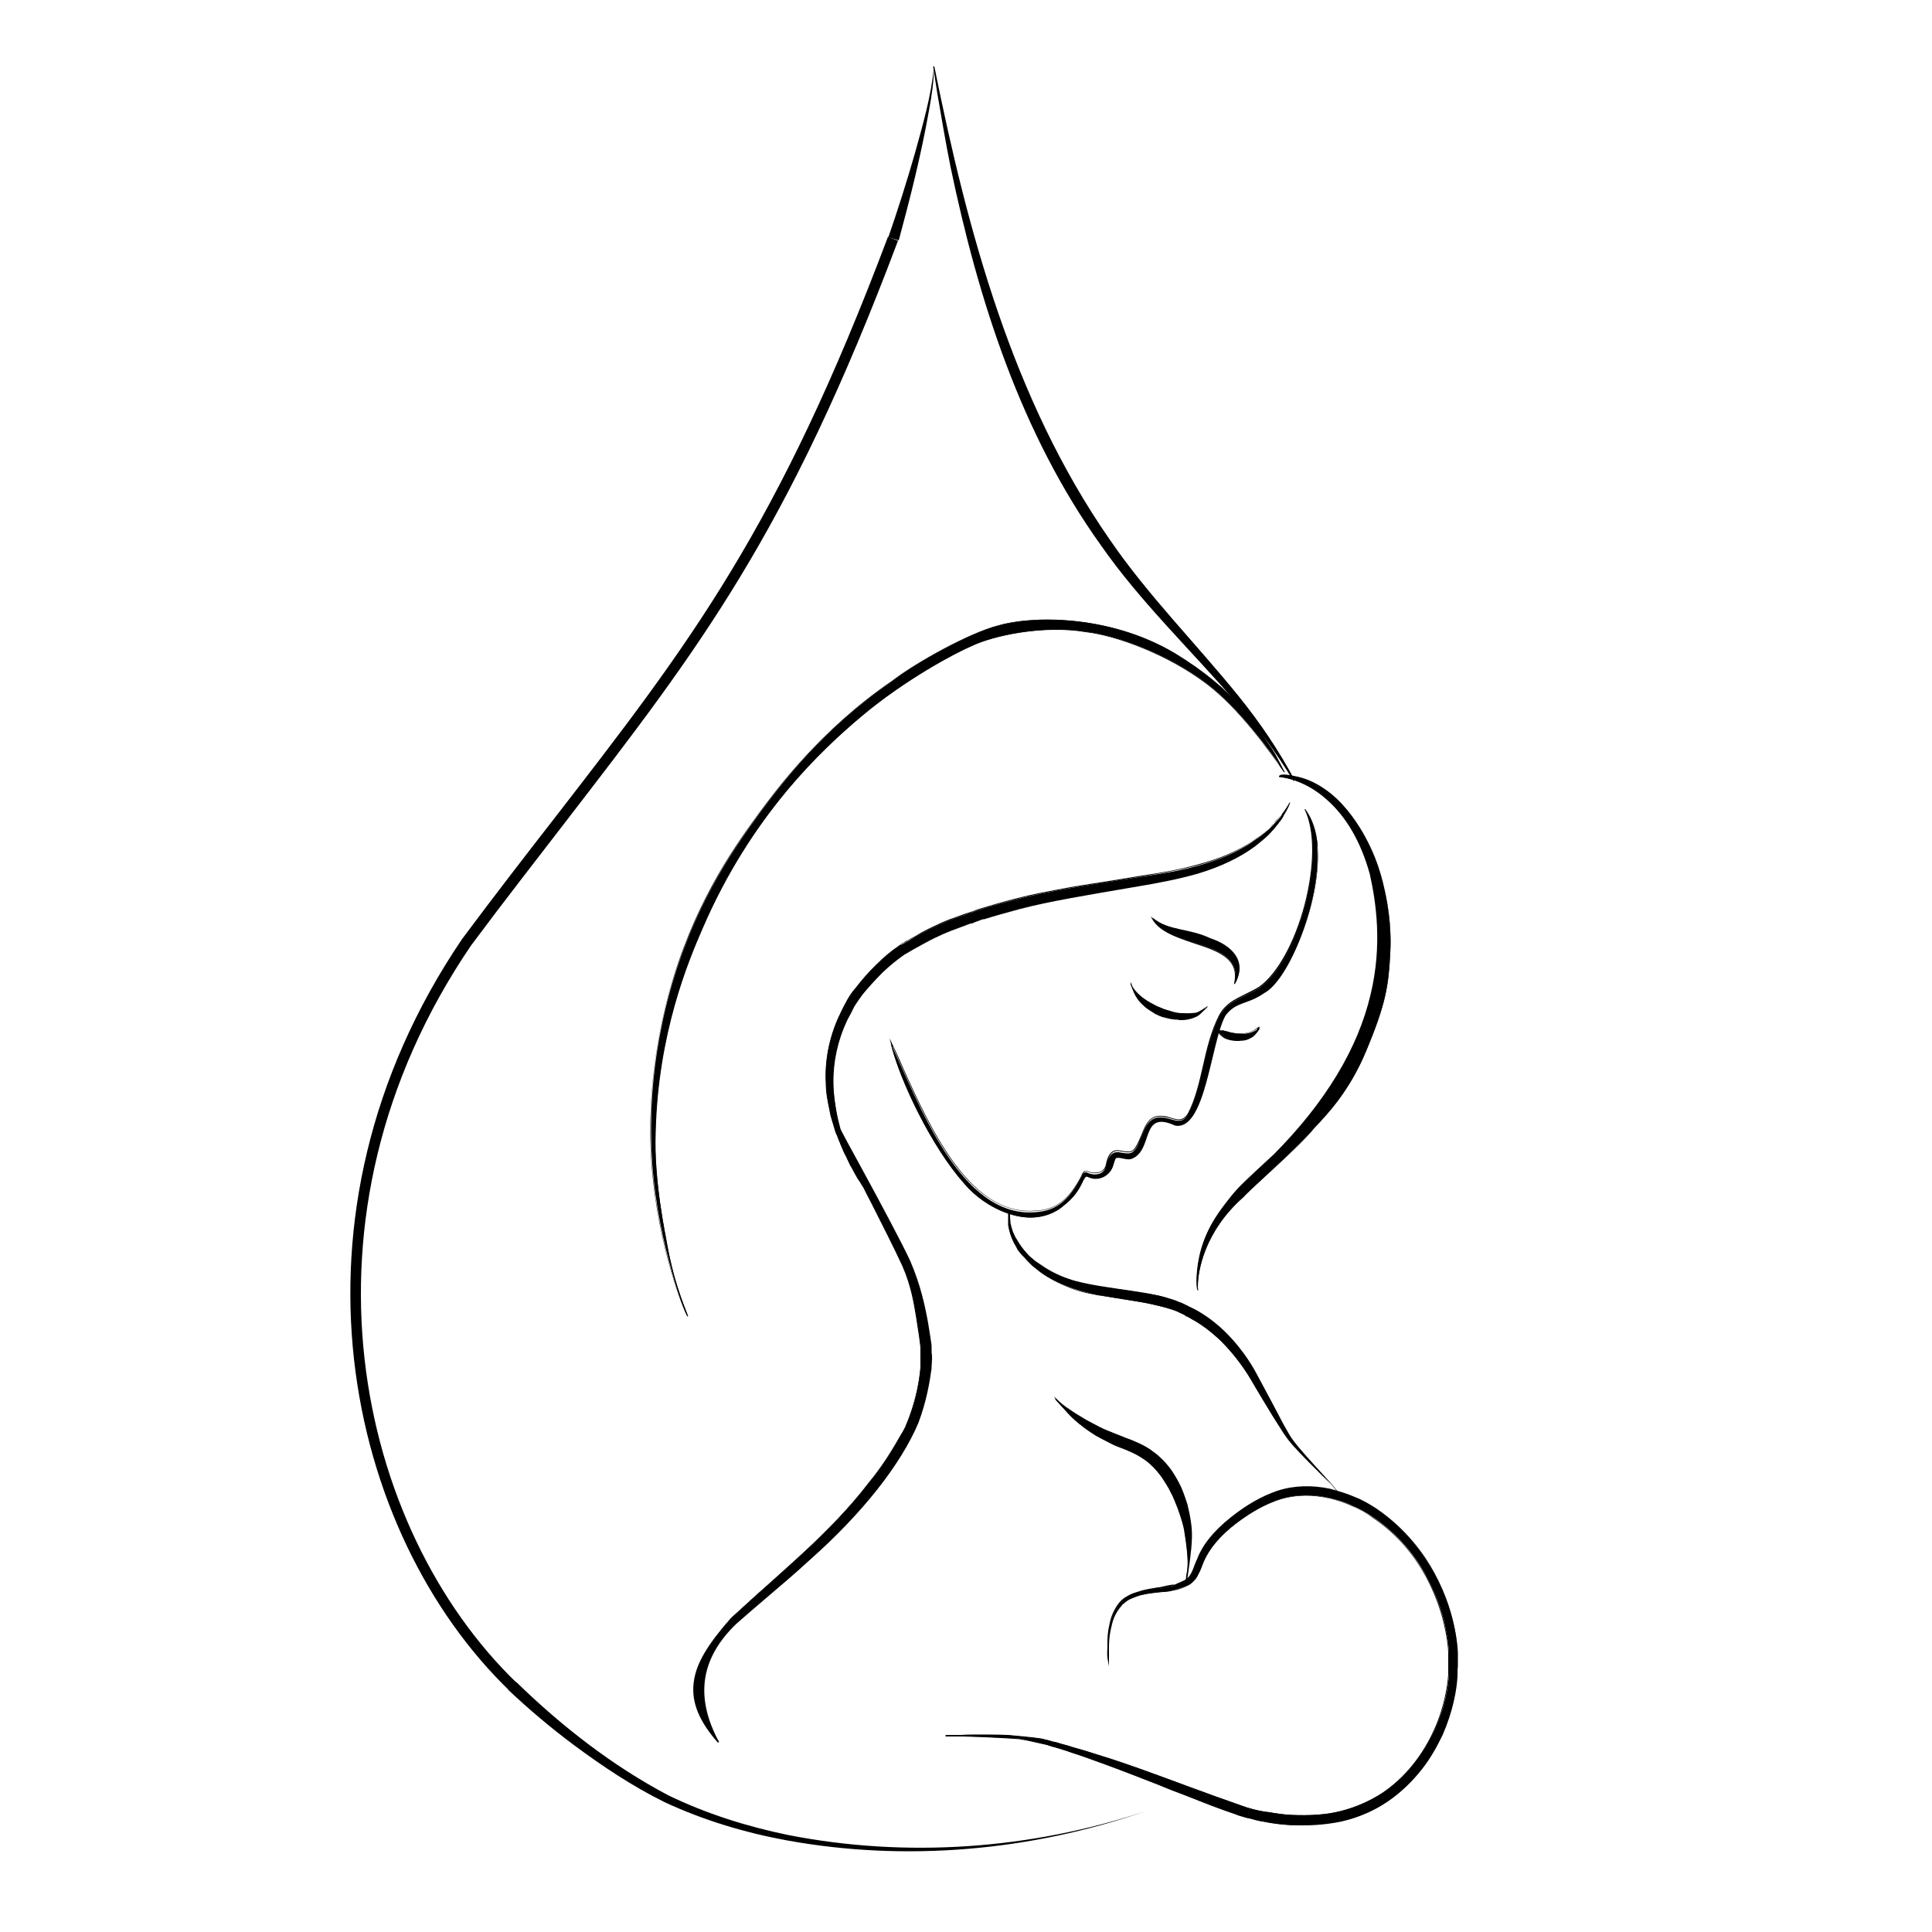 <svg viewBox="0 0 500 500" version="1.1" xmlns="http://www.w3.org/2000/svg" id="Layer_1">
  
  <defs>
    <style>
      .st0 {
        fill: #020202;
      }
    </style>
  </defs>
  <g>
    <g>
      <path d="M261,313.6v3.5c0,.3.1.8.2,1.1.3,1.5.9,3,2,4.8.2.5.8,1.1,1.5,2,.3.3.8.8,1.1,1.2.3.3.8.8,1.2,1.2.4.5,1,.8,1.4,1.2,2,1.6,4.5,3,7.2,4.1,2.7,1.1,5.6,1.8,8.4,2.4,5.6,1,11,1.7,14.8,2.6,1.9.4,3.5.9,4.5,1.2,1,.3,1.6.6,1.6.6,0,0,.3.1,1,.5.3.1.7.3,1.1.6.4.2.9.5,1.4.8,2.1,1.1,4.9,3.1,7.6,5.7,2.7,2.7,5.4,6.1,7.5,9.6,2.1,3.6,4.3,7.2,6,10,1.7,2.6,2.7,4.3,3.3,5,2.2,3.4,11.7,12,13.8,14.7-2-2.7-11-11.7-12.9-15.1-.5-.9-1.5-2.5-2.9-5.3-1.6-3-3.5-6.6-5.5-10.3-2-3.8-4.7-7.4-7.5-10.3-2.8-2.9-5.8-5-8.1-6.3-.6-.3-1.1-.6-1.6-.8s-.9-.5-1.2-.6c-.7-.3-1-.5-1-.5,0,0-.7-.2-1.8-.7-1.1-.3-2.7-.9-4.7-1.3-4-.9-9.4-1.5-14.9-2.4-2.8-.5-5.6-1-8.1-1.9-2.6-.9-4.9-2.1-6.9-3.5-.5-.3-1-.7-1.5-1-.4-.3-.9-.8-1.2-1-.5-.4-.8-.8-1.1-1.1-.7-.8-1.2-1.3-1.5-1.8-.6-.8-1-1.6-1.4-2.2-.2-.3-.3-.7-.6-1.1-.2-.3-.3-.7-.4-1-.1-.3-.2-.7-.3-1,0-.3-.1-.7-.2-1.1-.2-.8-.1-1.6-.1-2.4l-.2-.2Z"></path>
      <path d="M346.6,386.5c-.9-1.1-3.1-3.3-5.4-5.6-3.3-3.3-7.1-7.1-8.4-9.1-.3-.4-.8-1.2-1.4-2.2-.5-.8-1.1-1.7-1.8-2.9-1.7-2.7-3.7-6-6-10-2-3.4-4.7-6.8-7.5-9.6-2.5-2.4-5.3-4.5-7.6-5.7-.5-.3-.8-.5-1.2-.7h-.3c-.2-.2-.3-.3-.5-.4-.2-.1-.4-.2-.6-.3-.7-.3-1-.4-1-.5,0,0-.6-.2-1.6-.6-1.2-.4-2.8-.8-4.5-1.2-2.3-.6-5.3-1-8.5-1.5-2-.3-4.1-.7-6.3-1-2.8-.5-5.7-1.2-8.4-2.4-2.6-1.1-5.1-2.5-7.2-4.2-.2-.2-.5-.4-.7-.6-.3-.2-.5-.4-.8-.6l-1.2-1.2c-.3-.4-.7-.9-1.1-1.2-.2-.2-.3-.4-.5-.6-.5-.6-.9-1.1-1-1.5-1-1.6-1.6-3.1-2-4.8,0-.2-.2-.7-.2-1.1v-3.7l.5.4h0c0,.3,0,.5,0,.7,0,.6,0,1.1.1,1.7,0,0,0,.2,0,.3,0,.3.2.6.2.9.1.3.2.7.3,1,.1.3.2.7.4,1,0,.2.2.3.2.5.1.2.2.4.3.6.2.2.3.5.5.8.3.5.6,1,1,1.5.2.3.5.7.9,1.2.2.2.3.4.5.6.3.3.7.7,1.1,1.1.2.1.4.3.6.5.2.2.4.3.6.5.2.2.5.3.7.5.2.2.5.3.7.5,2.2,1.5,4.5,2.6,6.9,3.4,2.6,1,5.7,1.5,8,1.9,2.1.3,4.1.6,6.1.9,3.2.5,6.3.9,8.8,1.4,1.5.3,2.8.7,3.8,1.1.3.1.6.2.9.3,1.1.4,1.8.7,1.8.7,0,0,.4.1,1,.5.3,0,.6.3,1,.5h.2c.1.2.2.2.4.3.4.2.8.4,1.2.6,1.3.7,4.7,2.7,8.1,6.3,3,3.1,5.6,6.7,7.5,10.3,1.8,3.2,3.7,6.8,5.5,10.3.9,1.7,1.6,2.9,2.1,3.9.3.6.6,1.1.8,1.4,1.2,2.2,5.2,6.6,8.4,10.1,2,2.2,3.7,4,4.4,5h-.2ZM261.1,315.7v1.4c0,.3,0,.7.2,1.1.4,1.7,1,3.2,2,4.8.2.3.5.8,1,1.4.1.2.3.4.4.6.4.4.8.8,1.1,1.2l1.2,1.2c.2.2.5.4.7.6.2.2.5.4.7.6,2.1,1.6,4.5,3,7.1,4.1,2.7,1.1,5.6,1.8,8.4,2.3,2.2.4,4.3.7,6.3,1,3.2.5,6.2,1,8.5,1.5,1.7.4,3.3.8,4.5,1.2,1,.3,1.6.6,1.6.6,0,0,.3.1,1,.5.2,0,.4.2.7.3.1,0,.3.2.5.2h.3c.4.3.7.5,1.2.8,2.3,1.2,5.1,3.3,7.6,5.7,2.8,2.9,5.5,6.3,7.5,9.7,2.4,4,4.3,7.3,6,10,.7,1.1,1.3,2.1,1.8,2.9.6,1,1.1,1.7,1.4,2.2,1.3,2,5.1,5.7,8.4,9.1.3.3.7.7,1,1,0,0-.1-.1-.2-.2-3.2-3.5-7.3-8-8.5-10.1-.2-.4-.4-.8-.8-1.4-.5-.9-1.2-2.2-2.1-3.9-1.8-3.5-3.7-7.1-5.5-10.3-1.9-3.6-4.5-7.2-7.5-10.3-3.4-3.5-6.8-5.5-8-6.2-.4-.2-.8-.4-1.2-.6-.1,0-.3-.1-.4-.2h-.2c-.4-.3-.7-.5-1-.6-.7-.3-1-.5-1-.5,0,0-.7-.2-1.8-.7-.3,0-.6-.2-.9-.3-1-.3-2.3-.7-3.8-1.1-2.5-.6-5.6-1-8.8-1.4-2-.3-4-.6-6.1-.9-2.4-.4-5.4-.9-8.1-1.9-2.4-.8-4.8-2-7-3.5-.2-.2-.5-.3-.7-.5-.3-.2-.5-.3-.7-.5-.2-.2-.4-.3-.6-.5-.2-.2-.4-.4-.6-.5-.5-.5-.8-.8-1.1-1.1-.2-.2-.4-.4-.5-.6-.4-.5-.8-.9-1-1.2-.3-.5-.7-1-1-1.5-.2-.3-.3-.5-.5-.8-.1-.2-.2-.4-.3-.7,0-.1-.1-.3-.2-.5-.2-.3-.3-.7-.4-1-.1-.3-.2-.7-.3-1h0c0-.3,0-.5-.2-.9,0,0,0-.2,0-.3,0-.2,0-.4-.1-.5Z" class="st0"></path>
    </g>
    <g>
      <path d="M315.6,266.8s-.1,0-.1-.1c0,0-.2.1-.1,0,0,0,.3,1.1.8,1.2,1.2,1.4,4.2,1.4,4.2,1.4h.7c.5,0,1,0,1.6-.2.6-.2,1.1-.5,1.6-.8.4-.3,1.6-1.6,1.8-2.4-1.4.9-.8.7-1.4.9-.3.2-1.3.6-2.2.7-.9.1-1.8,0-1.8,0,0,0-.9,0-1.8-.2-1-.2-2-.6-2.5-.6h-.8v.2c.1,0,.6.2.6.1l-.3-.2Z"></path>
      <path d="M320.9,269.4h-.7c-.1,0-3,0-4.2-1.4-.3-.1-.6-.6-.7-1h-.1s0-.2,0-.2c0,0,0,0,0,0,0,0,0,0,0-.2h0c0,0,0,0,0,0h.1c0-.1,0,0,0,0h.1c0,0,0,0,0,0h.6c.3,0,.8.1,1.4.3.3,0,.7.2,1.1.3.9.2,1.8.2,1.8.2,0,0,.9.1,1.8,0,.9-.1,1.9-.5,2.2-.7q.3-.1.4-.2c0,0,.3-.3,1-.7l.2-.2v.3c-.3.8-1.4,2.1-1.9,2.4-.5.3-1,.6-1.6.8-.6.2-1.1.2-1.6.2ZM315.6,267.1c.1.3.3.6.5.7h0s0,0,0,0c1.1,1.3,4.1,1.3,4.1,1.3h.7c.4,0,1,0,1.5-.2.6-.2,1.1-.4,1.5-.8.4-.3,1.3-1.3,1.6-2-.5.3-.6.4-.7.5-.1,0-.1.1-.5.2-.3.2-1.4.6-2.3.7-.9.1-1.8,0-1.8,0,0,0-.9,0-1.8-.2-.4,0-.8-.2-1.1-.3-.6-.1-1.1-.3-1.3-.3h-.3l.2.2h0c0,.1,0,.2,0,.2,0,0-.2,0-.3,0Z" class="st0"></path>
    </g>
    <g>
      <path d="M341,219c-.3-3.4-1.3-6.7-3.2-9.4,5.6,11.8-1.8,39.1-11.9,46.1-4.1,2.6-8,3.1-10.3,7.3-4.1,8-4.2,18.1-8,25.3-1.9,3.1-3.9,1.2-6.7.9-4.8-.5-4.9,5-6.9,8-1,1.3-1.3,1.6-4.4,1-2.3-.3-3,2-3.3,3.6-.6,2.3-3.2,2.6-5.1,1.6-.6-.2-1.1.6-1.3,1.1-3.3,6.2-6.5,8.8-11.8,9.2-19.8,1.8-30.6-29.1-37.6-43.7,2.4,9.8,10.7,27,19,36.3,5.2,6.3,16.5,12.1,24.7,6.6,2.6-2,4.5-3.6,6.2-7.5.4-.5.4-1.1,1.1-.8,2.6,1.3,5.6-.1,6.5-2.7.2-.5.4-2,.9-2.2,1.1-.3,2.8.7,4,.2,5.7-2.2,2.1-12.8,11.2-8.6,7.9,1.5,9.2-21.4,13-28.4,2.8-3.8,5.7-2.8,10.1-5.9,6.3-3.3,14.6-23.5,13.7-37.4v-.4Z"></path>
      <path d="M266.8,315.1c-2.2,0-4.3-.5-6-1.1-4.3-1.5-8.5-4.4-11.3-7.8-8.3-9.3-16.7-26.6-19-36.4l-.3-1.1.5,1c.9,2,2,4.2,3,6.6,3.5,7.8,7.9,17.5,13.5,25,6.6,8.8,13.4,12.7,21,12,5.1-.3,8.4-2.8,11.7-9.1,0-.2.4-1,.9-1.2.2,0,.4,0,.5,0,1.2.6,2.5.6,3.5.2.7-.3,1.2-.9,1.4-1.8.2-1.1.8-4.1,3.4-3.7,3.1.6,3.4.4,4.3-.9.6-.9,1-2,1.5-3.1,1-2.6,2.1-5.3,5.5-4.9.8,0,1.6.3,2.2.5,1.8.5,3.1.9,4.4-1.3,1.8-3.5,2.8-7.7,3.8-12.1,1-4.5,2.1-9.1,4.2-13.2,1.6-2.9,3.9-4,6.5-5.3,1.2-.6,2.5-1.2,3.8-2,4.7-3.3,9.2-11.4,11.8-21.2,2.6-10,2.7-19.3,0-24.8h.2c1.8,2.4,2.9,5.6,3.2,9.3v.4c.5,6.4-1,14.7-4.1,22.7-2.9,7.5-6.6,13.2-9.6,14.8-1.9,1.3-3.5,1.9-4.9,2.4-1.9.7-3.6,1.3-5.2,3.5-1.3,2.4-2.3,6.6-3.4,11-2.1,8.7-4.5,18.5-9.8,17.5-2.1-1-3.7-1.2-4.8-.8-1.4.6-1.9,2.2-2.5,4-.7,2.1-1.5,4.4-3.9,5.3-.6.3-1.4,0-2.2,0-.7-.2-1.3-.3-1.8-.1-.3.1-.5.9-.7,1.5,0,.3-.1.5-.2.7-.4,1.3-1.4,2.4-2.7,2.9-1.3.5-2.7.5-3.9-.1-.4-.2-.5,0-.7.4,0,.1-.2.3-.3.4-1.7,3.9-3.5,5.5-6.2,7.6-2.5,1.7-5.1,2.3-7.6,2.3ZM231,271.1c2.7,9.9,10.7,26.2,18.7,35.1,2.8,3.4,6.9,6.2,11.2,7.7,3.5,1.2,8.7,2,13.4-1.2,2.8-2.1,4.5-3.7,6.2-7.5h0c.1-.2.2-.3.3-.4.2-.3.4-.7,1-.5,1.2.6,2.5.6,3.7.1,1.2-.5,2.2-1.5,2.6-2.8,0-.2.1-.4.2-.6.2-.7.4-1.4.8-1.6.6-.2,1.3,0,1.9.1.7.2,1.5.3,2,.1,2.2-.9,3-3.1,3.7-5.2.6-1.8,1.2-3.5,2.7-4.1,1.2-.5,2.8-.3,4.9.7,5.1.9,7.4-8.7,9.5-17.3,1.1-4.5,2.1-8.7,3.4-11.1,1.6-2.3,3.3-2.9,5.3-3.6,1.4-.5,3-1.1,4.8-2.4,6.3-3.3,14.6-23.5,13.6-37.3v-.4c-.3-3.1-1.2-5.9-2.5-8.2,2.1,5.6,1.9,14.3-.6,23.7-2.6,9.9-7.1,18-11.9,21.3-1.3.8-2.6,1.5-3.8,2-2.6,1.3-4.9,2.4-6.4,5.2-2.1,4-3.1,8.6-4.1,13.1-1,4.4-2,8.6-3.8,12.1-1.5,2.3-2.9,1.9-4.7,1.4-.7-.2-1.4-.4-2.2-.5-3.3-.4-4.3,2.1-5.3,4.8-.4,1.1-.9,2.2-1.5,3.1-1,1.4-1.4,1.6-4.5,1-2.1-.3-2.8,1.7-3.1,3.5-.2.9-.8,1.6-1.6,1.9-1,.5-2.5.4-3.7-.2-.1,0-.2,0-.3,0-.3.1-.6.7-.8,1.1-3.4,6.3-6.7,8.9-11.9,9.2-7.6.7-14.6-3.3-21.2-12.1-5.6-7.5-10-17.2-13.5-25-.9-2-1.7-3.8-2.5-5.5Z" class="st0"></path>
    </g>
    <g>
      <path d="M292.6,254.6c.8,2,1.3,3.7,3.5,5.6.3.3.9.8,2.4,1.7.2.1.7.3,1.1.6.3.1.7.3.7.3,0,0,.2,0,.7.2.3.1.8.2,1.1.3,2.1.6,3.5.5,4.1.3,1.5-.1,2.5-.5,3.5-.9.9-.4,2-1.8,2.9-2.5-.9.7-2.2,1.7-3.1,1.9-1,.1-2,.2-3.3.1-.7,0-1.8,0-3.7-.7-.2,0-.7-.2-1-.3-.3,0-.6-.2-.6-.2,0,0-1.1-.4-1.7-.7-1.3-.7-1.9-1-2.2-1.2-1-.7-1.9-1.3-2.6-2-.7-.7-1.3-1.5-1.8-2.5h0Z"></path>
      <path d="M305,263.9c-.9,0-1.9-.1-3-.4-.2,0-.4-.1-.7-.2-.2,0-.3,0-.5-.1-.4-.2-.6-.2-.6-.2h0s0,0,0,0c0,0-.3-.2-.6-.3-.5-.2-.9-.4-1.1-.6-1.5-.9-2.1-1.4-2.4-1.7-2-1.7-2.6-3.3-3.3-5.1,0-.1-.1-.3-.2-.4h0v-.8l.4,1s0,0,0,.1c.5.9,1.1,1.5,1.6,2,.6.6,1.4,1.3,2.6,2,.3.2.9.5,2.2,1.2.6.2,1.7.7,1.7.7h0s.2.2.5.2h0c.1,0,.3.1.4.2.2,0,.5.2.6.2h0c1.9.7,3,.7,3.7.7,1.2,0,2.1,0,3.2-.1.8-.2,2.2-1.2,3-1.9h0s0,0,0,0v.2c-.2.3-.6.6-1,1-.6.6-1.2,1.2-1.8,1.5-.9.4-1.9.8-3.5.9-.4,0-.7,0-1.2,0ZM300.3,262.6c0,0,.3,0,.7.2.1,0,.3,0,.4.1.2,0,.5.1.7.2,1.6.4,3,.5,4.1.3,1.5-.1,2.6-.5,3.4-.9.4-.2.9-.6,1.4-1.1-.5.4-1.1.6-1.5.8-1.1.1-2.1.2-3.3.1-.7,0-1.8,0-3.7-.7-.2,0-.4,0-.6-.2-.1,0-.3-.1-.4-.1-.3,0-.5-.2-.6-.2-.2,0-1.1-.5-1.7-.7-1.4-.7-1.9-1-2.3-1.2-1.1-.8-2-1.4-2.6-2-.3-.3-.6-.6-.9-1.1.6,1.3,1.3,2.6,2.8,3.9.3.3.8.7,2.3,1.7.2.1.7.3,1.1.6.3,0,.6.3.7.3Z" class="st0"></path>
    </g>
    <g>
      <path d="M319.8,254.2c2.9-5.5-.9-9.5-6.6-11.4-5.7-2.7-10.7-1.8-14.9-5.3,4.1,7.9,23.6,5.6,21.3,16.8h.2Z"></path>
      <path d="M319.4,254.6v-.2c1.4-6.4-4.4-8.3-10.5-10.3-4.4-1.5-9-3-10.8-6.4l-.3-.5.5.4c2.4,2,5.1,2.5,7.9,3.2,2.2.5,4.5,1,6.9,2.1,3.7,1.2,6.3,3.2,7.2,5.6.7,1.8.5,3.8-.6,6h0s-.5.3-.5.3ZM298.7,238c1.9,2.9,6.2,4.4,10.3,5.8,5.8,2,11.8,4,10.7,10.3,1-2,1.2-3.9.5-5.7-.9-2.3-3.5-4.3-7.1-5.5-2.4-1.1-4.7-1.6-6.9-2.1-2.7-.6-5.2-1.1-7.5-2.8Z" class="st0"></path>
    </g>
    <g>
      <path d="M244.9,449.3c1.7-.2,17.6.5,19.1.7,1.5.2,3,.6,4.9,1,.6.1,1.3.3,2.2.6.5.1,1,.3,1.6.5.8.2,1.6.5,2.4.7.9.3,1.8.6,2.7.9,1.8.6,3.7,1.2,5.5,1.9,7.5,2.7,15.6,5.9,24,9.2,4.1,1.7,8.4,3.4,12.8,4.8,1.1.3,2.1.8,3.4,1,1.1.3,2.2.6,3.4.8,2.2.4,4.6.8,6.8.9,4.6.3,9.2,0,13.5-.9,4.4-1,8.5-2.8,12-5.2,3.5-2.4,6.4-5.3,8.7-8.2,2.4-3,4.1-6.2,5.5-9.1,2.6-6,3.6-11.4,3.8-15.1,0-.9,0-1.8.1-2.5v-3.4s0-2.1-.7-5.8c-.7-3.7-2.1-9-5.3-14.7-3.1-5.7-8.1-11.9-15-16.6-1.8-1.1-3.6-2.2-5.6-3-2-.9-4.1-1.6-6.3-2.1-4.4-1-9.2-1-13.7.5-4.5,1.5-8.5,3.9-12.1,6.8-3.6,2.9-6.9,6.4-8.6,10.7-.9,2.1-1.3,4.4-3,5.4-.8.6-1.8.9-2.8,1.2-1,.2-2,.5-3.1.7-2.1.3-4.3.6-6.3,1.2-1,.3-2,.7-2.9,1.2-.5.2-.9.6-1.3.9-.2.1-.3.3-.6.6l-.2.2c-1.8,2.2-2.2,4.5-2.5,5.6-.5,2-.5,3.6-.5,5s-.2,2.8.2,4.6v-4.6c0-1.5.2-3,.7-5,.2-1,.8-3.3,2.6-5.2l.2-.3c.2-.1.3-.3.6-.5.3-.3.8-.6,1.2-.8.9-.4,1.8-.8,2.8-1.1,2-.5,4-.7,6.2-.9,1.1-.1,2.1-.3,3.2-.6s2.2-.7,3.3-1.2c1-.7,1.9-1.7,2.4-2.8.6-1,.9-2.1,1.3-3.1,1.7-4,4.9-7.3,8.4-10,3.6-2.7,7.5-5,11.6-6.3,4.1-1.2,8.5-1.2,12.7-.2,2,.5,4,1.1,5.8,2,1.9.8,3.6,1.8,5.3,2.9,6.6,4.4,11.2,10.3,14.1,15.8,2.9,5.5,4.3,10.4,4.9,13.9.7,3.5.7,5.5.7,5.5v5.5c-.2,3.5-1.1,8.6-3.6,14.2-2.5,5.6-6.7,11.9-13.2,16.3-3.3,2.2-7.1,3.9-11.1,4.9-4.1,1-8.5,1.2-12.9,1-2.2-.1-4.4-.5-6.6-.8-2.2-.3-4.4-.9-6.5-1.7-4.3-1.5-8.5-3-12.8-4.6-8.4-3.1-16.6-6.2-24.2-8.5-1.9-.6-3.8-1.2-5.6-1.7-.9-.2-1.8-.6-2.7-.8-.8-.2-1.6-.4-2.4-.7-.6-.1-1.1-.2-1.6-.4-1-.2-1.8-.5-2.4-.6-2-.3-7.2-.8-8.6-.9-1.5-.1-10.3-.2-12,0h-4.1Z"></path>
      <path d="M337,472.4c-1.2,0-2.4,0-3.5-.1-2.1-.1-4.4-.4-6.8-.9h-.2c-1-.2-2.1-.5-3.2-.8-.8-.1-1.5-.4-2.3-.6-.4-.1-.7-.2-1.1-.4-4.4-1.5-8.7-3.2-12.8-4.8-2.4-.9-4.8-1.8-7.1-2.8-5.9-2.3-11.5-4.5-16.9-6.4-2-.7-3.8-1.4-5.5-1.9-.5-.2-.9-.3-1.4-.5-.4-.1-.9-.3-1.3-.4l-.9-.3c-.5-.1-.9-.3-1.4-.4-.3,0-.7-.2-1-.3-.2,0-.4-.1-.6-.2-.3,0-.7-.2-1-.2-.5-.1-.9-.2-1.3-.3-2.1-.5-3.6-.8-4.9-1-.9-.1-9.2-.6-14.6-.7-.1,0-.3,0-.4,0h-4.1s0-.3,0-.3c.5,0,2.2,0,4.5,0,2.3-.2,10.3,0,11.6,0,1.6.1,6.6.6,8.6.9.3,0,.6.1,1,.2.4,0,.8.2,1.3.3.4.2,1,.3,1.6.4.8.2,1.6.5,2.4.7.4.1.9.2,1.3.4.5.1.9.3,1.4.4,1.1.3,2.2.6,3.4,1,.7.2,1.5.5,2.2.7,7.5,2.3,15.8,5.4,24.2,8.5,4.1,1.5,8.5,3.1,12.8,4.6,2.1.8,4.3,1.3,6.5,1.7h.5c2.1.4,4.1.7,6.1.8,4.9.2,9.1,0,12.8-1,4-1,7.8-2.7,11.1-4.9,7.1-4.9,11.1-11.6,13.2-16.3,2.7-6.1,3.4-11.5,3.6-14.2v-5.5s0-2-.7-5.5c-.9-4.8-2.6-9.5-4.9-13.9-2.4-4.5-6.8-10.9-14.1-15.7-1.4-1-3.2-2.1-5.2-2.9-1.7-.8-3.7-1.5-5.8-2-4.3-1-8.6-1-12.6.2-3.6,1.1-7.4,3.1-11.6,6.3-4.2,3.2-6.9,6.5-8.4,9.9-.2.4-.3.8-.5,1.2-.3.7-.5,1.3-.9,2-.4,1.1-1.3,2.1-2.4,2.8-1.1.6-2.2,1-3.3,1.3-.2,0-.4,0-.6.1-.9.2-1.7.4-2.7.4-2.1.2-4.1.4-6.1.9-.8.3-1.8.6-2.8,1.1h0c-.4.3-.8.5-1.1.8h0c0,0-.2.1-.3.2s-.2.2-.3.2l-.2.3c-1.8,2-2.4,4.2-2.6,5.1-.5,2.1-.7,3.6-.7,5v5.6l-.2-1c-.3-1.3-.3-2.5-.2-3.6,0-.3,0-.7,0-1,0-1.5,0-3,.5-5.1.2-1.1.7-3.4,2.5-5.7l.2-.2c0,0,.1-.1.2-.2.1-.1.2-.3.4-.4h0c.4-.4.9-.7,1.3-.9.9-.6,1.9-.9,2.9-1.2,1.7-.6,3.4-.8,5.1-1.1.4,0,.8-.1,1.2-.2.9-.2,1.7-.4,2.5-.5h.6c1-.5,2-.8,2.8-1.3,1.3-.8,1.8-2.3,2.4-3.9.2-.5.4-1,.6-1.4,1.4-3.7,4.2-7.2,8.7-10.8,4-3.2,8-5.5,12.1-6.9,4.3-1.4,9-1.5,13.7-.5,2.5.7,4.5,1.3,6.3,2.1,2.1.8,3.9,1.9,5.6,3,7.8,5.3,12.5,12,15,16.6,3.2,5.9,4.6,11.2,5.3,14.7.7,3.7.7,5.8.7,5.8v3.4c-.1.7-.1,1.6-.1,2.5-.2,2.7-.9,8.3-3.8,15.2-1.5,3.3-3.4,6.4-5.5,9.1-2.7,3.3-5.6,6.1-8.8,8.2-3.5,2.4-7.7,4.2-12,5.2-3.3.7-6.7,1-10,1ZM253.4,449.3c4.8.2,9.9.5,10.6.6,1.3.2,2.8.5,4.9,1,.3,0,.8.2,1.3.3.3,0,.6.2,1,.2.2,0,.4.1.6.2.3,0,.6.2,1,.3.5.1.9.3,1.4.4l1,.3c.5.2.9.3,1.3.4.4.1.9.3,1.4.5,1.6.5,3.5,1.2,5.5,1.9,5.4,1.9,11,4.1,16.9,6.4,2.3.9,4.7,1.8,7.1,2.8,4,1.6,8.4,3.3,12.8,4.8.4.1.7.2,1.1.4.7.2,1.4.5,2.2.6,1.1.3,2.1.5,3.2.8h.2c2.5.5,4.8.8,6.8.9,4.5.3,9,0,13.5-.9,4.3-1,8.4-2.8,11.9-5.1,3.1-2.1,6-4.8,8.7-8.2,2.1-2.7,4-5.8,5.5-9.1,2.9-6.9,3.6-12.4,3.8-15.1,0-.9,0-1.8.1-2.5v-3.3s0-2.2-.7-5.8c-.6-3.5-2-8.8-5.2-14.6-2.5-4.6-7.2-11.3-15-16.5-1.7-1.1-3.5-2.2-5.6-3-1.8-.8-3.8-1.5-6.3-2.1-4.7-1.1-9.4-.9-13.6.4-4.1,1.3-8.1,3.6-12.1,6.8-4.4,3.6-7.2,7-8.6,10.7-.2.5-.4,1-.6,1.4-.6,1.7-1.2,3.2-2.5,4-.8.6-1.8.9-2.8,1.2h-.6c-.8.3-1.6.5-2.6.7-.4,0-.8.1-1.2.2-1.8.3-3.4.5-5.1,1.1-1,.3-2,.7-2.9,1.2-.4.2-.8.5-1.3.8h0c-.1.1-.2.2-.3.4,0,0-.1.2-.2.2l-.2.2c-1.8,2.2-2.2,4.5-2.4,5.5-.4,1.7-.4,3-.4,4.3,0-1.2.3-2.6.7-4.4.2-.9.7-3.2,2.6-5.2l.2-.3h0c0,0,.2-.1.2-.2s.2-.2.3-.2c.3-.3.8-.5,1.2-.8h0c1-.5,2-.9,2.8-1.2,2.1-.5,4.1-.7,6.2-.9.9,0,1.7-.3,2.6-.4.2,0,.4,0,.6-.1,1-.2,2.1-.6,3.2-1.2,1-.7,1.9-1.7,2.3-2.7.4-.6.6-1.3.9-2,.2-.4.3-.8.5-1.2,1.4-3.5,4.2-6.7,8.4-10,4.2-3.1,8-5.2,11.7-6.3,4-1.2,8.4-1.3,12.7-.2,2.1.5,4.1,1.2,5.8,2,2.1.9,3.8,2,5.3,2.9,7.3,4.8,11.7,11.3,14.2,15.8,2.3,4.4,4,9.1,4.9,13.9.7,3.4.7,5.5.7,5.5v5.5c-.2,2.7-.9,8.1-3.6,14.3-2.1,4.8-6.1,11.5-13.3,16.4-3.2,2.2-7.1,3.9-11.1,4.9-3.8.9-8,1.3-12.9,1-2.1-.1-4.1-.4-6.1-.7h-.5c-2.2-.4-4.4-1-6.5-1.8-4.3-1.5-8.7-3.1-12.8-4.6-8.4-3.2-16.6-6.2-24.2-8.5-.7-.2-1.5-.4-2.2-.7-1.2-.4-2.3-.7-3.4-1-.5-.1-.9-.3-1.4-.4-.4-.1-.9-.3-1.3-.4-.8-.2-1.6-.4-2.4-.7-.6-.1-1.1-.2-1.6-.4-.5-.1-.9-.2-1.3-.3-.4-.1-.7-.2-1-.2-2-.3-7.2-.8-8.6-.9-.8,0-4.4-.1-7.4-.1h-.1ZM286.9,426.7c0,0,0,.1,0,.2,0,.6,0,1.2,0,1.9v-2.1Z" class="st0"></path>
    </g>
    <g>
      <path d="M331.9,210.7c-.3.5-.8,1.1-1.5,1.8-.3.3-.7.8-1.1,1.2s-.7.7-1.1,1.1c-.5.3-.9.8-1.4,1.1-.9.8-1.9,1.4-2.9,2.1-4,2.8-9.2,4.8-14.4,6.2-5.4,1.5-11.1,2.2-16.7,3.1-5.6.9-11.1,1.7-16.1,2.6-5,.9-9.6,1.8-13.5,2.8-3.9,1-7.1,1.9-9.3,2.6-1.1.3-1.9.7-2.6.9-.6.2-.9.3-.9.3,0,0-1.2.5-3.4,1.2-2.1.8-5.3,2.1-8.8,4-.9.4-1.8,1-2.8,1.6-.4.2-1,.6-1.4.8-.2.1-.5.3-.8.5-.2.2-.6.3-.8.6-2,1.3-3.9,3-5.7,4.8-1.9,1.8-3.7,3.8-5.4,6-.9,1.1-1.7,2.4-2.4,3.6-.7,1.3-1.3,2.5-1.9,3.8-2.4,5.3-3.6,11.3-3.2,17,0,2.9.7,5.6,1.2,8.3.3,1.3.8,2.6,1.1,3.9.2.7.5,1.2.7,1.8.2.6.5,1.1.7,1.7.5,1.2,1,2.4,1.5,3.2.4.9.8,1.7,1,2.1,1,1.8,1.7,3.1,2.6,4.4.3.4.6.9.9,1.3,3.1,6.1,7.1,13.9,10.1,20.3,2.7,6.3,3.3,11.8,3.9,15.5.6,3.7.8,5.8.8,5.8v5c-.3,3.2-1.1,8.1-3.1,13.4-.2.7-.6,1.3-.8,2-.3.7-.7,1.3-1.1,2-.8,1.4-1.6,2.8-2.5,4.3-1.7,2.9-3.8,5.8-6.2,8.7-4.6,5.9-10.3,11.9-16.5,17.6-6.2,5.7-12.6,11.3-18.8,17-10.9,12.3-13.2,20.3-4,31.3-4.6-9-5.7-19.4,4.9-29.7,6.3-5.5,13-11,19.3-16.7,12.6-11.2,23.2-24,28-35.4,2.1-5.7,2.9-10.6,3.4-14.1.1-1.8.2-3.1,0-4.1v-1.5s0-.6-.2-1.6c-.1-1-.3-2.5-.7-4.5-.7-3.8-1.8-9.4-4.6-16-2.8-6.5-17.7-33.1-18-34.3-.3-1.2-.7-2.6-.9-3.8-.4-2.6-.9-5.4-.9-8.1-.1-5.5,1.1-11.1,3.5-16.1.6-1.2,1.3-2.5,1.9-3.7.7-1.1,1.5-2.2,2.2-3.3,1.7-2,3.5-3.9,5.3-5.7,1.8-1.7,3.7-3.3,5.5-4.5,1.8-1.1,3.8-2.2,5.5-3.1,3.5-1.9,6.4-3,8.5-3.8,2.1-.8,3.4-1.2,3.4-1.2,0,0,.3,0,.9-.3.6-.2,1.3-.5,2.5-.8,2.1-.7,5.3-1.6,9.1-2.6,7.6-2,18.2-3.8,29.5-5.7,5.6-1,11.3-2,16.8-3.6s10.6-3.9,14.7-6.9c1-.8,2-1.6,2.9-2.4.5-.4.9-.9,1.2-1.2s.7-.8,1-1.1c.3-.5.8-.9,1-1.3.7-.8,1.1-1.5,1.3-2,.7-1.1,1.2-2.1,1.6-3.1-.5.8-1.1,1.7-1.8,2.7Z"></path>
      <path d="M185.8,451l-.7-.8c-4.6-5.5-6.3-10.3-5.5-15.3.7-4.6,3.6-9.4,9.6-16.2,3.1-2.8,6.2-5.7,9.3-8.4,3.1-2.8,6.4-5.7,9.5-8.6,6.7-6.2,12.3-12.1,16.5-17.6,2.7-3.3,4.6-6.1,6.2-8.7.9-1.4,1.7-2.8,2.5-4.2.5-.7.8-1.4,1.1-2,.1-.3.3-.7.4-1,.1-.3.3-.7.4-1,1.6-4.2,2.7-8.7,3.1-13.4v-5s-.2-2.2-.8-5.8c-.1-.6-.2-1.3-.3-2-.6-3.5-1.3-8.2-3.6-13.4-2.3-5-5.3-10.8-7.9-16-.8-1.5-1.5-2.9-2.2-4.3-.3-.4-.6-.9-.8-1.3-.7-.9-1.2-1.9-1.9-3.2-.2-.4-.4-.8-.7-1.2-.1-.2-.2-.5-.4-.9-.2-.4-.4-.8-.6-1.3-.5-.9-1-2-1.5-3.3-.1-.3-.3-.7-.4-1,0-.2-.2-.5-.3-.7v-.3c-.3-.5-.5-.9-.7-1.5-.2-.7-.4-1.3-.6-2-.2-.6-.4-1.3-.6-2,0-.4-.2-.7-.2-1.1-.5-2.3-1-4.7-1-7.2-.3-5.6.8-11.6,3.3-17.1.4-.9.8-1.6,1.2-2.5.2-.4.5-.9.7-1.3.7-1.4,1.5-2.6,2.4-3.6,1.7-2.2,3.5-4.3,5.4-6.1,2-2,3.9-3.6,5.7-4.8.1-.1.3-.2.4-.3.1,0,.3-.2.4-.3h0c.2,0,.3-.2.5-.3,0,0,.2-.1.3-.2.2-.1.5-.3.8-.4.2-.1.5-.3.7-.4.4-.2.7-.4,1.1-.6.6-.3,1.2-.7,1.7-1,4.1-2.2,7.3-3.5,8.9-4,2.1-.8,3.4-1.2,3.4-1.2,0,0,.4-.1.9-.3.3,0,.5-.2.8-.3.5-.2,1.1-.4,1.8-.6,3-.9,6.1-1.8,9.3-2.6,3.4-.9,7.6-1.7,13.6-2.8,3.4-.6,6.9-1.1,10.6-1.7,1.8-.3,3.6-.6,5.5-.9.8-.1,1.6-.3,2.4-.4,4.7-.7,9.6-1.5,14.2-2.8,5.8-1.5,10.7-3.6,14.4-6.1,1-.7,2-1.3,2.9-2.1.2-.2.5-.4.7-.6.2-.2.5-.4.7-.6.4-.4.7-.7,1-1h0c.2-.3.4-.6.6-.8.2-.2.3-.4.5-.5.6-.6.9-1.1,1.3-1.5,0,0,.1-.2.2-.2.7-1,1.3-1.9,1.7-2.7h.2c-.5,1.1-1,2.1-1.7,3.2-.2.5-.7,1.2-1.4,2-.1.3-.4.6-.6.9-.1.2-.3.3-.4.5-.2.2-.3.4-.5.6-.2.2-.3.4-.5.6l-.3.3c-.3.3-.6.6-.9.9-.9.8-1.9,1.6-2.9,2.4-3.9,2.9-9,5.3-14.7,7-5.2,1.5-10.7,2.5-16,3.4l-1.2.2c-11.1,1.9-21.5,3.6-29,5.6-3.7,1-6.9,1.9-9.1,2.6h-.4c-.9.4-1.6.6-2.1.8-.5.3-.8.3-.9.3-.2,0-1.4.5-3.3,1.2-2.5.9-5.2,2-8.5,3.8-2.2,1.2-4,2.2-5.5,3.1-1.7,1.2-3.6,2.7-5.5,4.5-2,2-3.7,3.9-5.2,5.7-.8,1.1-1.6,2.2-2.2,3.2-.3.6-.6,1.2-.9,1.8-.3.6-.7,1.2-1,1.9-2.4,5.1-3.6,10.7-3.5,16.1,0,2.6.4,5.4.9,8,.2,1,.5,2.3.9,3.8.1.4,2.4,4.6,5.3,9.9,4.7,8.6,11,20.4,12.8,24.4,2.7,6.3,3.8,11.6,4.6,16,.3,2.1.6,3.5.7,4.5.2,1,.2,1.6.2,1.6v1.5c.2.9.1,2.1,0,3.6v.5c-.5,3.6-1.3,8.5-3.4,14.1-4.6,10.9-14.6,23.5-28,35.4-3.8,3.5-7.9,7-11.8,10.3-2.5,2.1-5,4.3-7.4,6.4-9,8.7-10.6,18.4-4.9,29.6l.5.9ZM233.2,244.7c-.1.1-.3.2-.4.3-.1,0-.3.2-.4.3-1.8,1.2-3.7,2.8-5.7,4.8-1.9,1.8-3.7,3.8-5.4,6-.8,1-1.6,2.2-2.3,3.6-.2.5-.5.9-.7,1.3-.4.8-.8,1.6-1.2,2.4-2.4,5.4-3.6,11.4-3.2,17,0,2.5.5,4.9,1,7.1,0,.4.2.7.2,1.1.2.7.4,1.3.6,1.9.2.6.4,1.3.6,2,.2.5.4,1,.5,1.5v.3c.2.2.3.5.4.7.1.3.3.7.4,1,.4,1.2,1,2.3,1.5,3.2.2.5.4.9.6,1.3.2.3.3.6.4.9.2.4.5.8.7,1.2.7,1.2,1.2,2.2,1.9,3.1.3.4.6.9.9,1.3.7,1.4,1.4,2.8,2.2,4.3,2.6,5.2,5.6,11,7.9,16,2.2,5.2,3,10,3.6,13.5.1.7.2,1.4.3,2,.6,3.7.8,5.8.8,5.8v5c-.5,4.7-1.5,9.2-3.1,13.5-.1.3-.2.7-.4,1-.1.3-.3.7-.4,1-.3.7-.7,1.4-1.1,2-.8,1.5-1.6,2.8-2.5,4.2-1.5,2.6-3.5,5.4-6.2,8.8-4.2,5.4-9.7,11.4-16.5,17.6-3.1,2.9-6.4,5.8-9.5,8.6-3.1,2.8-6.3,5.6-9.3,8.4-5.8,6.6-8.8,11.5-9.5,16-.7,4.6.8,9.2,4.8,14.3-5.2-10.9-3.4-20.3,5.4-28.9,2.4-2.1,5-4.3,7.4-6.4,3.9-3.3,8-6.8,11.8-10.3,13.4-11.9,23.4-24.5,28-35.4,2.1-5.6,2.9-10.5,3.4-14.1v-.5c.1-1.5.2-2.7,0-3.6v-1.5s0-.6-.2-1.5c-.1-1-.3-2.4-.7-4.5-.8-4.4-1.9-9.7-4.6-16-1.7-4-8.1-15.8-12.8-24.4-3-5.5-5.1-9.5-5.3-9.9-.4-1.5-.7-2.8-.9-3.8-.5-2.6-.9-5.4-.9-8.1-.1-5.5,1.1-11.1,3.5-16.2.3-.6.6-1.3,1-1.9.3-.6.7-1.2.9-1.8.6-1.1,1.4-2.2,2.3-3.3,1.5-1.8,3.2-3.7,5.3-5.7,1.9-1.8,3.8-3.3,5.5-4.5,1.5-.9,3.3-1.9,5.5-3.1,3.3-1.8,6-2.9,8.5-3.8,2.1-.8,3.4-1.2,3.4-1.2h0s.3,0,.8-.3c.5-.2,1.2-.4,2.1-.7h.4c2.2-.8,5.3-1.7,9.1-2.7,7.5-2,18-3.8,29-5.6l1.2-.2c5.3-1,10.8-2,16-3.4,5.7-1.6,10.8-4,14.6-6.9,1-.8,2-1.6,2.9-2.3.3-.3.6-.6.9-.9l.3-.3c.2-.2.3-.4.5-.6.2-.2.3-.4.5-.6.1-.1.2-.3.4-.5.2-.3.5-.6.6-.9.7-.8,1.1-1.5,1.3-2,.1-.2.2-.4.4-.6,0,.1-.2.2-.3.4h0c0,0-.1.2-.2.2-.3.4-.7,1-1.3,1.6-.2.2-.3.3-.5.5-.2.2-.4.5-.7.7h0c-.3.4-.6.7-1,1.1-.2.2-.5.4-.7.6-.2.2-.5.4-.7.6-.9.8-1.9,1.5-2.9,2.1-3.7,2.6-8.7,4.7-14.5,6.2-4.6,1.2-9.5,2-14.3,2.8-.8.1-1.6.3-2.4.4-1.8.3-3.7.6-5.5.9-3.7.6-7.3,1.1-10.6,1.7-6,1.1-10.1,1.9-13.5,2.8-3.2.8-6.3,1.7-9.3,2.6-.7.2-1.3.4-1.7.6-.3.1-.6.2-.8.3-.5.2-.9.3-.9.3,0,0-1.2.5-3.4,1.2-1.5.6-4.7,1.8-8.8,4-.6.3-1.1.6-1.7.9-.4.2-.7.4-1.1.6-.2.1-.4.2-.7.4-.3.2-.6.3-.8.4s-.2,0-.2.2c-.1.1-.3.2-.5.3Z" class="st0"></path>
    </g>
    <g>
      <path d="M273.2,362.3c2.4,2.5,3.7,4.4,6.9,6.8.6.5,1.5,1.1,3.5,2.4,1,.6,2.5,1.3,4,2.1,1.6.7,3.3,1.3,4.8,2,1.5.7,2.7,1.3,3.6,2,.9.6,1.3,1,1.3,1,0,0,1.7,1.3,3.4,3.7.8,1.1,1.7,2.5,2.4,3.9.7,1.3,1.2,2.8,1.7,3.9,1,2.8,1.5,4.7,1.7,5.6,1.6,10.5.6,10.3.5,13.3.4-3.5,1.6-9.6,1.1-13.7-.1-1-.3-2.9-1.1-6.1-.3-1.2-.9-2.8-1.6-4.4-.7-1.6-1.6-3-2.5-4.4-.9-1.3-1.8-2.4-2.6-3-.7-.7-1.2-1.1-1.2-1.1,0,0-.6-.4-1.6-1.2-1-.7-2.5-1.5-4-2.1-1.6-.7-3.4-1.2-4.9-1.9-1.6-.6-3-1.2-4-1.7-2-1-3-1.6-3.6-1.9-1.7-1-3-1.8-4.3-2.7-1.2-.8-2.4-1.7-3.6-2.9v.2Z"></path>
      <path d="M307.1,409.1h-.2c0-.8.1-1.4.2-1.9.3-1.7.6-3.6-.7-11.4h0c-.2-1-.7-2.9-1.7-5.6l-.2-.5c-.4-1-.9-2.3-1.5-3.4-.7-1.5-1.6-2.8-2.3-3.9-1.6-2.3-3.3-3.7-3.3-3.7,0,0-.5-.5-1.3-1-.9-.6-2-1.3-3.6-2-.8-.3-1.6-.7-2.5-1-.8-.3-1.6-.6-2.3-1-1.6-.8-3.1-1.6-4-2.1-2-1.2-2.9-1.9-3.5-2.4-2.4-1.8-3.8-3.4-5.2-5-.5-.6-1.1-1.2-1.7-1.9h0s-.5-.9-.5-.9l.5.5c1.2,1.2,2.3,2.1,3.6,2.9,1.1.8,2.3,1.5,3.8,2.4l.5.3c.7.4,1.9,1,3.6,1.9.2,0,.4.2.6.3,1,.4,2.1.9,3.4,1.4.8.3,1.6.6,2.5,1,.8.3,1.7.6,2.5,1,1.5.6,3,1.4,4,2.1l1.6,1.2s.6.5,1.2,1.1c.8.7,1.7,1.8,2.6,3,.8,1.2,1.7,2.7,2.5,4.4.7,1.6,1.2,3.2,1.6,4.4.8,3.2,1,5.1,1.1,6.1.3,3.1-.3,7.5-.8,11-.1,1-.3,1.9-.4,2.7ZM274.6,363.6c.1.2.3.3.4.5,1.5,1.6,2.8,3.2,5.2,5,.6.5,1.5,1.2,3.5,2.3.9.5,2.4,1.3,4,2.1.7.3,1.5.6,2.3,1,.8.3,1.7.7,2.5,1,1.6.7,2.7,1.4,3.6,2,.9.6,1.3,1,1.4,1,0,0,1.7,1.4,3.4,3.7.8,1.1,1.7,2.5,2.4,3.9.6,1.2,1.1,2.4,1.5,3.5l.2.5c1,2.7,1.4,4.6,1.7,5.5h0c.7,4.3.9,6.8.9,8.4.4-3,.7-6.2.4-8.6-.1-1-.3-2.9-1.1-6-.3-1.2-.9-2.8-1.6-4.3-.7-1.7-1.7-3.2-2.4-4.3-.8-1.2-1.7-2.3-2.6-3-.7-.7-1.2-1.1-1.2-1.1l-1.6-1.2c-1.1-.7-2.5-1.5-4-2.1-.8-.3-1.6-.6-2.5-.9-.8-.3-1.7-.6-2.5-1-1.3-.5-2.5-1-3.4-1.4-.2,0-.4-.2-.6-.3-1.7-.9-2.9-1.5-3.6-1.9l-.5-.3c-1.4-.9-2.7-1.6-3.8-2.4-.7-.5-1.4-.9-2-1.5Z" class="st0"></path>
    </g>
    <g>
      <path d="M332.4,199.9c-1-1.6-2.2-4.7-4.2-7.3-3.8-6.2-9.6-14.6-24.2-23.5-16.9-10.1-37.1-9.8-45.8-7.1-7.2,1.8-20.7,9.2-27.3,14.3-17.7,12.1-28.7,26.6-34.1,33.9-5.8,7.9-15.8,21.7-22.3,42.6-7,22.5-6.2,41.1-5.7,48.2,1.6,22.3,9,39.8,9.3,39.7.2,0-3.4-7-5.5-19.1-.2-1.3-3.4-15.7-2.9-28.6.6-25.5,8.4-44.1,12.1-52.6,12.6-29.3,30.8-46.3,41.4-55.2,11.1-9.3,24.1-16.3,28.4-18.1,5.6-2.7,18.6-5.4,29.5-3.6,7.9.9,21.2,5.8,31.1,13.3,8.7,6.6,16.7,18,20.3,23.1Z"></path>
      <path d="M178,340.9h0c-.6-.5-7.8-17.9-9.4-39.8-.8-11-.4-28.3,5.7-48.2,6.6-21.4,16.8-35.2,22.3-42.7,4.3-5.8,15.7-21.3,34.1-33.9,6.5-5,20.2-12.5,27.4-14.4,8.7-2.6,28.8-3,45.9,7.1,15.5,9.4,21.2,18.6,24.3,23.5,1.3,1.7,2.3,3.7,3.1,5.2.4.8.8,1.6,1.1,2.1h-.2c0,.1-.2-.2-.2-.2-3.7-5.3-11.5-16.3-20-22.7-10.1-7.6-23.3-12.4-31.1-13.3-11.1-1.9-24.1,1-29.5,3.6-4.5,1.9-17.4,8.8-28.4,18-6.8,5.7-27.7,23.2-41.4,55.1-3.4,8-11.5,26.8-12.1,52.5-.2,5.4.2,14.5,2.8,27.9,0,.4.1.6.1.7,1.6,9.3,4.2,15.6,5.1,18,.4,1,.4,1.1.4,1.2h0s-.1,0-.1,0ZM271,160.5c-5.3,0-9.8.6-12.9,1.6-7.2,1.8-20.8,9.3-27.3,14.3-18.4,12.6-29.8,28.1-34.1,33.9-5.5,7.4-15.6,21.3-22.3,42.6-6.2,19.8-6.5,37.1-5.7,48.1,1.2,16.9,5.8,31.3,8.1,37-1.2-3.1-3.2-8.7-4.5-16.4,0-.1,0-.4-.1-.7-2.6-13.4-3-22.6-2.8-28,.6-25.8,8.6-44.6,12.1-52.6,13.7-31.9,34.6-49.4,41.4-55.2,11-9.3,23.9-16.2,28.4-18.1,5.3-2.6,18.4-5.5,29.6-3.6,7.8.9,21.1,5.7,31.2,13.3,7.9,6,15.1,15.8,19.1,21.5,0-.1-.1-.2-.2-.4-.8-1.5-1.8-3.5-3-5.2-3.1-4.9-8.7-14.1-24.2-23.4-11-6.5-23.2-8.7-32.9-8.7Z" class="st0"></path>
    </g>
    <g>
      <path d="M331.4,201c.3-.8,3.5,0,4.7.2,2,.4,4.7,1.4,7.9,3.9,1.3,1,4.5,3.7,7.9,9.1,4.5,7.2,6,13.8,6.7,17.3,1.5,7.2,1.3,13,1.2,15-.5,8.9-1.3,13.5-6.2,25.4-4.2,10.1-9.6,16-13.5,20-3.9,4.8-16.3,15.6-18.4,18-11.6,10.2-12,22.3-11.6,24-.5,0-.7-5.1.8-10.5,1.7-6.1,4.9-10.2,7.7-13.6,2.1-2.6,3.6-4,11.2-11,30-30.4,28.6-55.6,24.9-72.6-5.3-18.9-17.1-24.5-23.4-25.1Z"></path>
      <path d="M310.3,334h-.2c0,0-.1,0-.2-.1-.4-.7-.5-5.5.9-10.5,1.8-6.3,5.1-10.4,7.7-13.7,2.1-2.6,3.5-3.9,11.2-11,13.3-13.4,21.7-27.3,25-41.3,3.1-12.9,1.4-24-.2-31.2-2.3-8.3-6.1-14.9-11.3-19.4-5.2-4.6-10.2-5.5-12-5.7h-.2s0-.2,0-.2c.3-.8,2.6-.4,4.8.1,2.7.6,5.3,1.9,8,3.9,2.9,2.2,5.6,5.3,8,9.1,4.6,7.3,6.1,14.1,6.7,17.3,1.3,6.3,1.4,11.7,1.2,15.1-.5,8.6-1.1,13.3-6.2,25.4-4.5,10.7-10.3,16.8-13.5,20.1-2.4,3-8.1,8.3-12.7,12.5-2.6,2.4-4.9,4.6-5.7,5.4-11.4,10.1-12,22.1-11.6,23.9v.2ZM331.6,200.9c2,.2,6.9,1.3,11.9,5.7,5.2,4.5,9,11.1,11.4,19.5,1.1,5.2,1.7,9.7,1.9,14.2.2,5.9-.3,11.4-1.7,17.1-3.3,14-11.8,27.9-25.1,41.4-7.8,7.2-9.2,8.5-11.2,11-2.6,3.3-5.9,7.4-7.7,13.6-1.1,4-1.3,7.6-1.1,9.3,0-3.7,1.8-14.1,11.8-22.9.8-.9,3.1-3,5.7-5.4,4.6-4.2,10.3-9.5,12.7-12.5,3.1-3.3,9-9.4,13.4-20,5.1-12.1,5.8-16.8,6.2-25.3.2-3.4.1-8.7-1.2-15-.7-3.2-2.1-10-6.7-17.3-2.4-3.8-5.1-6.8-7.9-9-2.6-2-5.2-3.3-7.9-3.9-2.5-.6-4-.7-4.4-.4Z" class="st0"></path>
    </g>
  </g>
  <path d="M133.6,435.3c11.7,11.4,24.9,21.7,39.3,29.3,9.9,4.8,20.4,8.1,31.1,10.3,30.6,6,62.7,3.7,92.3-6.1-29.5,10.2-61.8,13.1-92.6,7.5-10.9-2-21.6-5.2-31.7-9.9-8.3-4.1-16.1-9.3-23.5-14.8-5.9-4.4-11.6-9.2-17-14.3l2-2h0Z"></path>
  <path d="M132,437.7c-42.4-40.8-61.1-122.9-12.4-194.7,8.8-11.8,16.7-22,24.4-31.9,34.5-44.6,57.3-74.1,85.8-149.8l2.6,1c-28.6,76.1-51.6,105.7-86.2,150.6-7.6,9.9-15.6,20.1-24.3,31.8-47.9,70.4-29.6,151,12,191l-2,2Z"></path>
  <path d="M334.8,202.2c-4.5-7.4-9.7-14.6-15.5-21.1-11.5-13.3-24.3-25.5-34.4-40-20.7-28.9-31.7-63.4-38.9-97.9-1.3-6.5-2.4-13-3.5-19.5,0,0-1-6.5-1-6.5h.3c8.6,42.6,20.2,86.1,45.3,122.3,9.9,14.5,22.4,27,33.4,40.6,5.5,6.8,10.5,14.1,14.6,21.9h-.3Z"></path>
  <path d="M229.9,61.4c2.5-7.2,4.8-14.5,6.9-21.8,2-7.3,4.2-14.7,4.9-22.3,0,3.8-.6,7.6-1.3,11.4-2,11.3-4.8,22.4-7.8,33.5,0,0-2.7-.8-2.7-.8h0Z"></path>
</svg>